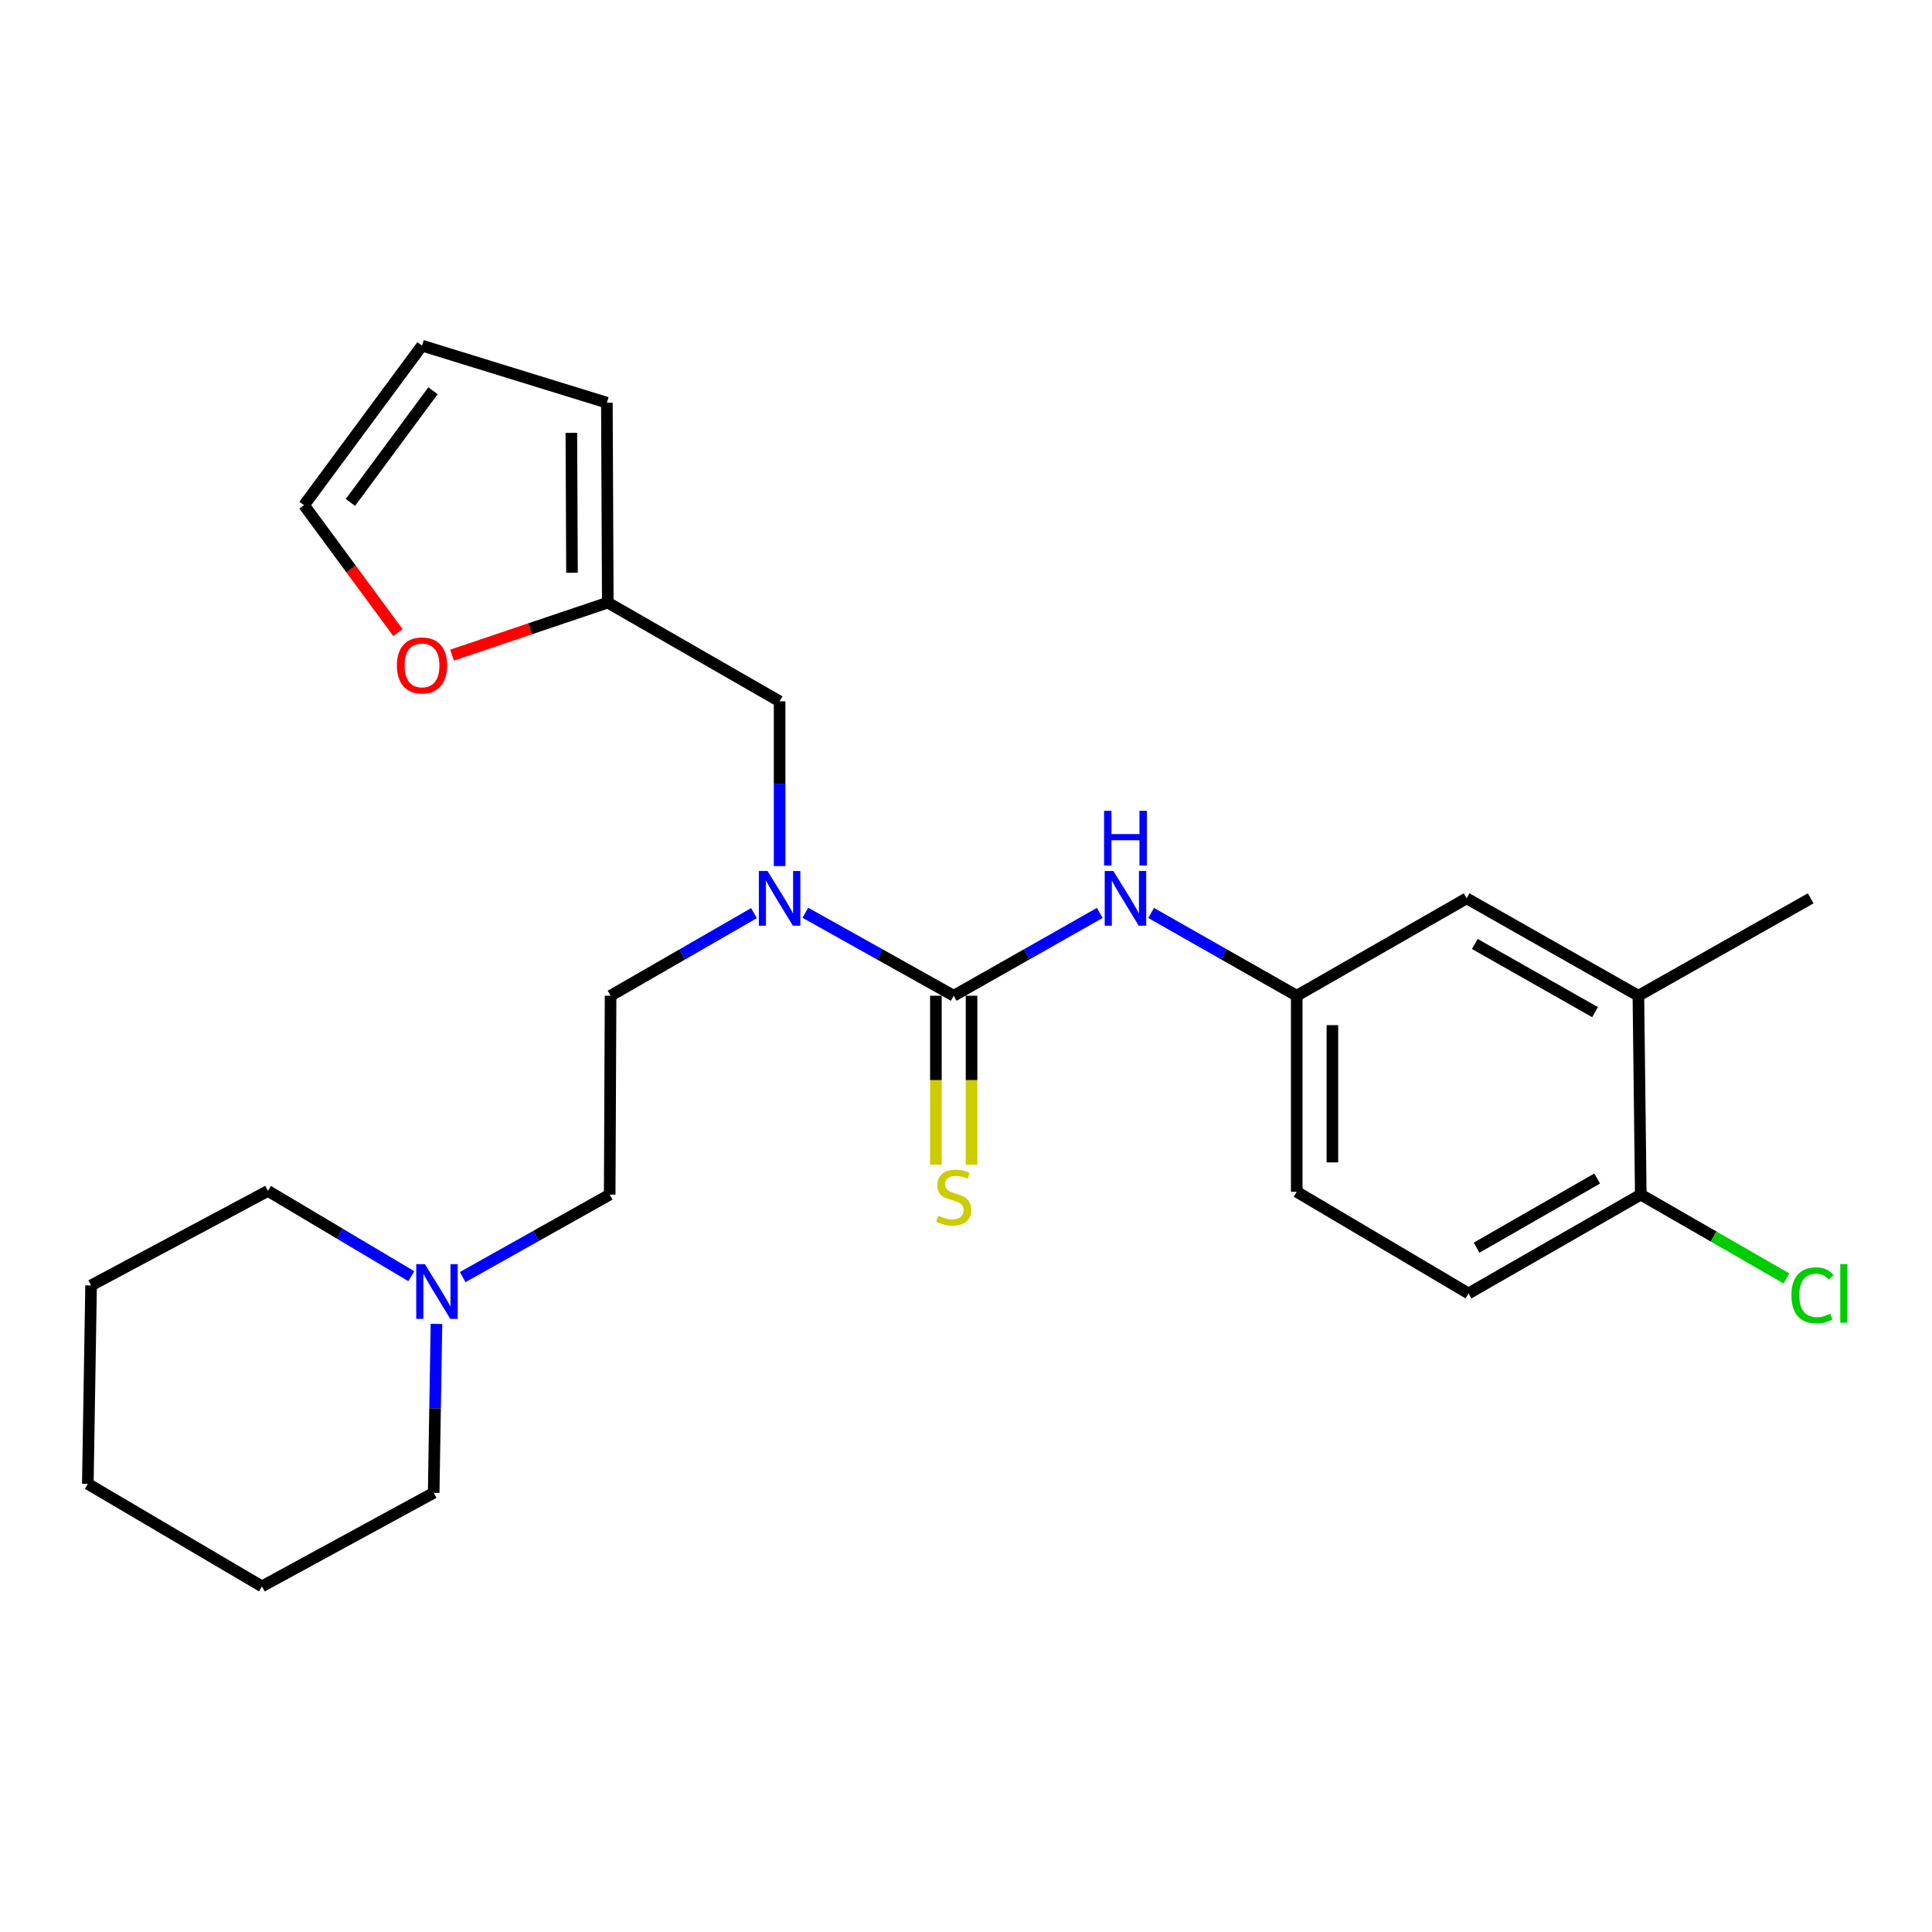 <?xml version='1.0' encoding='iso-8859-1'?>
<svg version='1.1' baseProfile='full'
              xmlns='http://www.w3.org/2000/svg'
                      xmlns:rdkit='http://www.rdkit.org/xml'
                      xmlns:xlink='http://www.w3.org/1999/xlink'
                  xml:space='preserve'
width='1000px' height='1000px' viewBox='0 0 1000 1000'>
<!-- END OF HEADER -->
<rect style='opacity:1.0;fill:#FFFFFF;stroke:none' width='1000' height='1000' x='0' y='0'> </rect>
<path class='bond-0' d='M 493.648,515.389 L 455.244,493.913' style='fill:none;fill-rule:evenodd;stroke:#000000;stroke-width:6px;stroke-linecap:butt;stroke-linejoin:miter;stroke-opacity:1' />
<path class='bond-0' d='M 455.244,493.913 L 416.841,472.438' style='fill:none;fill-rule:evenodd;stroke:#0000FF;stroke-width:6px;stroke-linecap:butt;stroke-linejoin:miter;stroke-opacity:1' />
<path class='bond-1' d='M 493.648,515.389 L 531.445,493.958' style='fill:none;fill-rule:evenodd;stroke:#000000;stroke-width:6px;stroke-linecap:butt;stroke-linejoin:miter;stroke-opacity:1' />
<path class='bond-1' d='M 531.445,493.958 L 569.242,472.526' style='fill:none;fill-rule:evenodd;stroke:#0000FF;stroke-width:6px;stroke-linecap:butt;stroke-linejoin:miter;stroke-opacity:1' />
<path class='bond-3' d='M 484.421,515.389 L 484.421,559.109' style='fill:none;fill-rule:evenodd;stroke:#000000;stroke-width:6px;stroke-linecap:butt;stroke-linejoin:miter;stroke-opacity:1' />
<path class='bond-3' d='M 484.421,559.109 L 484.421,602.829' style='fill:none;fill-rule:evenodd;stroke:#CCCC00;stroke-width:6px;stroke-linecap:butt;stroke-linejoin:miter;stroke-opacity:1' />
<path class='bond-3' d='M 502.875,515.389 L 502.875,559.109' style='fill:none;fill-rule:evenodd;stroke:#000000;stroke-width:6px;stroke-linecap:butt;stroke-linejoin:miter;stroke-opacity:1' />
<path class='bond-3' d='M 502.875,559.109 L 502.875,602.829' style='fill:none;fill-rule:evenodd;stroke:#CCCC00;stroke-width:6px;stroke-linecap:butt;stroke-linejoin:miter;stroke-opacity:1' />
<path class='bond-6' d='M 403.519,448.279 L 403.519,405.648' style='fill:none;fill-rule:evenodd;stroke:#0000FF;stroke-width:6px;stroke-linecap:butt;stroke-linejoin:miter;stroke-opacity:1' />
<path class='bond-6' d='M 403.519,405.648 L 403.519,363.018' style='fill:none;fill-rule:evenodd;stroke:#000000;stroke-width:6px;stroke-linecap:butt;stroke-linejoin:miter;stroke-opacity:1' />
<path class='bond-13' d='M 390.255,472.63 L 353.145,494.009' style='fill:none;fill-rule:evenodd;stroke:#0000FF;stroke-width:6px;stroke-linecap:butt;stroke-linejoin:miter;stroke-opacity:1' />
<path class='bond-13' d='M 353.145,494.009 L 316.036,515.389' style='fill:none;fill-rule:evenodd;stroke:#000000;stroke-width:6px;stroke-linecap:butt;stroke-linejoin:miter;stroke-opacity:1' />
<path class='bond-8' d='M 595.826,472.543 L 633.507,493.966' style='fill:none;fill-rule:evenodd;stroke:#0000FF;stroke-width:6px;stroke-linecap:butt;stroke-linejoin:miter;stroke-opacity:1' />
<path class='bond-8' d='M 633.507,493.966 L 671.189,515.389' style='fill:none;fill-rule:evenodd;stroke:#000000;stroke-width:6px;stroke-linecap:butt;stroke-linejoin:miter;stroke-opacity:1' />
<path class='bond-2' d='M 314.59,311.91 L 403.519,363.018' style='fill:none;fill-rule:evenodd;stroke:#000000;stroke-width:6px;stroke-linecap:butt;stroke-linejoin:miter;stroke-opacity:1' />
<path class='bond-7' d='M 314.59,311.91 L 274.28,325.504' style='fill:none;fill-rule:evenodd;stroke:#000000;stroke-width:6px;stroke-linecap:butt;stroke-linejoin:miter;stroke-opacity:1' />
<path class='bond-7' d='M 274.28,325.504 L 233.97,339.098' style='fill:none;fill-rule:evenodd;stroke:#FF0000;stroke-width:6px;stroke-linecap:butt;stroke-linejoin:miter;stroke-opacity:1' />
<path class='bond-11' d='M 314.59,311.91 L 314.118,208.432' style='fill:none;fill-rule:evenodd;stroke:#000000;stroke-width:6px;stroke-linecap:butt;stroke-linejoin:miter;stroke-opacity:1' />
<path class='bond-11' d='M 296.065,296.472 L 295.735,224.038' style='fill:none;fill-rule:evenodd;stroke:#000000;stroke-width:6px;stroke-linecap:butt;stroke-linejoin:miter;stroke-opacity:1' />
<path class='bond-4' d='M 239.486,661.015 L 277.53,639.674' style='fill:none;fill-rule:evenodd;stroke:#0000FF;stroke-width:6px;stroke-linecap:butt;stroke-linejoin:miter;stroke-opacity:1' />
<path class='bond-4' d='M 277.53,639.674 L 315.574,618.333' style='fill:none;fill-rule:evenodd;stroke:#000000;stroke-width:6px;stroke-linecap:butt;stroke-linejoin:miter;stroke-opacity:1' />
<path class='bond-19' d='M 212.899,660.571 L 175.805,638.493' style='fill:none;fill-rule:evenodd;stroke:#0000FF;stroke-width:6px;stroke-linecap:butt;stroke-linejoin:miter;stroke-opacity:1' />
<path class='bond-19' d='M 175.805,638.493 L 138.71,616.416' style='fill:none;fill-rule:evenodd;stroke:#000000;stroke-width:6px;stroke-linecap:butt;stroke-linejoin:miter;stroke-opacity:1' />
<path class='bond-20' d='M 225.908,685.243 L 225.19,728.958' style='fill:none;fill-rule:evenodd;stroke:#0000FF;stroke-width:6px;stroke-linecap:butt;stroke-linejoin:miter;stroke-opacity:1' />
<path class='bond-20' d='M 225.19,728.958 L 224.472,772.673' style='fill:none;fill-rule:evenodd;stroke:#000000;stroke-width:6px;stroke-linecap:butt;stroke-linejoin:miter;stroke-opacity:1' />
<path class='bond-5' d='M 848.032,515.389 L 759.134,464.988' style='fill:none;fill-rule:evenodd;stroke:#000000;stroke-width:6px;stroke-linecap:butt;stroke-linejoin:miter;stroke-opacity:1' />
<path class='bond-5' d='M 825.596,523.882 L 763.367,488.602' style='fill:none;fill-rule:evenodd;stroke:#000000;stroke-width:6px;stroke-linecap:butt;stroke-linejoin:miter;stroke-opacity:1' />
<path class='bond-21' d='M 848.032,515.389 L 937.197,464.988' style='fill:none;fill-rule:evenodd;stroke:#000000;stroke-width:6px;stroke-linecap:butt;stroke-linejoin:miter;stroke-opacity:1' />
<path class='bond-25' d='M 848.032,515.389 L 849.262,618.333' style='fill:none;fill-rule:evenodd;stroke:#000000;stroke-width:6px;stroke-linecap:butt;stroke-linejoin:miter;stroke-opacity:1' />
<path class='bond-12' d='M 205.986,327.445 L 181.683,294.462' style='fill:none;fill-rule:evenodd;stroke:#FF0000;stroke-width:6px;stroke-linecap:butt;stroke-linejoin:miter;stroke-opacity:1' />
<path class='bond-12' d='M 181.683,294.462 L 157.38,261.478' style='fill:none;fill-rule:evenodd;stroke:#000000;stroke-width:6px;stroke-linecap:butt;stroke-linejoin:miter;stroke-opacity:1' />
<path class='bond-10' d='M 671.189,515.389 L 759.134,464.988' style='fill:none;fill-rule:evenodd;stroke:#000000;stroke-width:6px;stroke-linecap:butt;stroke-linejoin:miter;stroke-opacity:1' />
<path class='bond-17' d='M 671.189,515.389 L 671.189,616.877' style='fill:none;fill-rule:evenodd;stroke:#000000;stroke-width:6px;stroke-linecap:butt;stroke-linejoin:miter;stroke-opacity:1' />
<path class='bond-17' d='M 689.643,530.612 L 689.643,601.654' style='fill:none;fill-rule:evenodd;stroke:#000000;stroke-width:6px;stroke-linecap:butt;stroke-linejoin:miter;stroke-opacity:1' />
<path class='bond-9' d='M 849.262,618.333 L 760.097,669.472' style='fill:none;fill-rule:evenodd;stroke:#000000;stroke-width:6px;stroke-linecap:butt;stroke-linejoin:miter;stroke-opacity:1' />
<path class='bond-9' d='M 826.706,609.996 L 764.291,645.793' style='fill:none;fill-rule:evenodd;stroke:#000000;stroke-width:6px;stroke-linecap:butt;stroke-linejoin:miter;stroke-opacity:1' />
<path class='bond-18' d='M 849.262,618.333 L 886.965,640.024' style='fill:none;fill-rule:evenodd;stroke:#000000;stroke-width:6px;stroke-linecap:butt;stroke-linejoin:miter;stroke-opacity:1' />
<path class='bond-18' d='M 886.965,640.024 L 924.667,661.715' style='fill:none;fill-rule:evenodd;stroke:#00CC00;stroke-width:6px;stroke-linecap:butt;stroke-linejoin:miter;stroke-opacity:1' />
<path class='bond-14' d='M 314.118,208.432 L 218.433,178.895' style='fill:none;fill-rule:evenodd;stroke:#000000;stroke-width:6px;stroke-linecap:butt;stroke-linejoin:miter;stroke-opacity:1' />
<path class='bond-26' d='M 157.38,261.478 L 218.433,178.895' style='fill:none;fill-rule:evenodd;stroke:#000000;stroke-width:6px;stroke-linecap:butt;stroke-linejoin:miter;stroke-opacity:1' />
<path class='bond-26' d='M 181.377,260.061 L 224.114,202.253' style='fill:none;fill-rule:evenodd;stroke:#000000;stroke-width:6px;stroke-linecap:butt;stroke-linejoin:miter;stroke-opacity:1' />
<path class='bond-16' d='M 316.036,515.389 L 315.574,618.333' style='fill:none;fill-rule:evenodd;stroke:#000000;stroke-width:6px;stroke-linecap:butt;stroke-linejoin:miter;stroke-opacity:1' />
<path class='bond-15' d='M 760.097,669.472 L 671.189,616.877' style='fill:none;fill-rule:evenodd;stroke:#000000;stroke-width:6px;stroke-linecap:butt;stroke-linejoin:miter;stroke-opacity:1' />
<path class='bond-22' d='M 138.71,616.416 L 47.146,665.34' style='fill:none;fill-rule:evenodd;stroke:#000000;stroke-width:6px;stroke-linecap:butt;stroke-linejoin:miter;stroke-opacity:1' />
<path class='bond-23' d='M 224.472,772.673 L 135.573,821.105' style='fill:none;fill-rule:evenodd;stroke:#000000;stroke-width:6px;stroke-linecap:butt;stroke-linejoin:miter;stroke-opacity:1' />
<path class='bond-27' d='M 47.146,665.34 L 45.455,768.049' style='fill:none;fill-rule:evenodd;stroke:#000000;stroke-width:6px;stroke-linecap:butt;stroke-linejoin:miter;stroke-opacity:1' />
<path class='bond-24' d='M 135.573,821.105 L 45.455,768.049' style='fill:none;fill-rule:evenodd;stroke:#000000;stroke-width:6px;stroke-linecap:butt;stroke-linejoin:miter;stroke-opacity:1' />
<path  class='atom-1' d='M 397.259 450.828
L 406.539 465.828
Q 407.459 467.308, 408.939 469.988
Q 410.419 472.668, 410.499 472.828
L 410.499 450.828
L 414.259 450.828
L 414.259 479.148
L 410.379 479.148
L 400.419 462.748
Q 399.259 460.828, 398.019 458.628
Q 396.819 456.428, 396.459 455.748
L 396.459 479.148
L 392.779 479.148
L 392.779 450.828
L 397.259 450.828
' fill='#0000FF'/>
<path  class='atom-2' d='M 576.276 450.828
L 585.556 465.828
Q 586.476 467.308, 587.956 469.988
Q 589.436 472.668, 589.516 472.828
L 589.516 450.828
L 593.276 450.828
L 593.276 479.148
L 589.396 479.148
L 579.436 462.748
Q 578.276 460.828, 577.036 458.628
Q 575.836 456.428, 575.476 455.748
L 575.476 479.148
L 571.796 479.148
L 571.796 450.828
L 576.276 450.828
' fill='#0000FF'/>
<path  class='atom-2' d='M 571.456 419.676
L 575.296 419.676
L 575.296 431.716
L 589.776 431.716
L 589.776 419.676
L 593.616 419.676
L 593.616 447.996
L 589.776 447.996
L 589.776 434.916
L 575.296 434.916
L 575.296 447.996
L 571.456 447.996
L 571.456 419.676
' fill='#0000FF'/>
<path  class='atom-4' d='M 485.648 629.273
Q 485.968 629.393, 487.288 629.953
Q 488.608 630.513, 490.048 630.873
Q 491.528 631.193, 492.968 631.193
Q 495.648 631.193, 497.208 629.913
Q 498.768 628.593, 498.768 626.313
Q 498.768 624.753, 497.968 623.793
Q 497.208 622.833, 496.008 622.313
Q 494.808 621.793, 492.808 621.193
Q 490.288 620.433, 488.768 619.713
Q 487.288 618.993, 486.208 617.473
Q 485.168 615.953, 485.168 613.393
Q 485.168 609.833, 487.568 607.633
Q 490.008 605.433, 494.808 605.433
Q 498.088 605.433, 501.808 606.993
L 500.888 610.073
Q 497.488 608.673, 494.928 608.673
Q 492.168 608.673, 490.648 609.833
Q 489.128 610.953, 489.168 612.913
Q 489.168 614.433, 489.928 615.353
Q 490.728 616.273, 491.848 616.793
Q 493.008 617.313, 494.928 617.913
Q 497.488 618.713, 499.008 619.513
Q 500.528 620.313, 501.608 621.953
Q 502.728 623.553, 502.728 626.313
Q 502.728 630.233, 500.088 632.353
Q 497.488 634.433, 493.128 634.433
Q 490.608 634.433, 488.688 633.873
Q 486.808 633.353, 484.568 632.433
L 485.648 629.273
' fill='#CCCC00'/>
<path  class='atom-5' d='M 219.924 654.318
L 229.204 669.318
Q 230.124 670.798, 231.604 673.478
Q 233.084 676.158, 233.164 676.318
L 233.164 654.318
L 236.924 654.318
L 236.924 682.638
L 233.044 682.638
L 223.084 666.238
Q 221.924 664.318, 220.684 662.118
Q 219.484 659.918, 219.124 659.238
L 219.124 682.638
L 215.444 682.638
L 215.444 654.318
L 219.924 654.318
' fill='#0000FF'/>
<path  class='atom-8' d='M 205.433 344.418
Q 205.433 337.618, 208.793 333.818
Q 212.153 330.018, 218.433 330.018
Q 224.713 330.018, 228.073 333.818
Q 231.433 337.618, 231.433 344.418
Q 231.433 351.298, 228.033 355.218
Q 224.633 359.098, 218.433 359.098
Q 212.193 359.098, 208.793 355.218
Q 205.433 351.338, 205.433 344.418
M 218.433 355.898
Q 222.753 355.898, 225.073 353.018
Q 227.433 350.098, 227.433 344.418
Q 227.433 338.858, 225.073 336.058
Q 222.753 333.218, 218.433 333.218
Q 214.113 333.218, 211.753 336.018
Q 209.433 338.818, 209.433 344.418
Q 209.433 350.138, 211.753 353.018
Q 214.113 355.898, 218.433 355.898
' fill='#FF0000'/>
<path  class='atom-19' d='M 927.231 670.452
Q 927.231 663.412, 930.511 659.732
Q 933.831 656.012, 940.111 656.012
Q 945.951 656.012, 949.071 660.132
L 946.431 662.292
Q 944.151 659.292, 940.111 659.292
Q 935.831 659.292, 933.551 662.172
Q 931.311 665.012, 931.311 670.452
Q 931.311 676.052, 933.631 678.932
Q 935.991 681.812, 940.551 681.812
Q 943.671 681.812, 947.311 679.932
L 948.431 682.932
Q 946.951 683.892, 944.711 684.452
Q 942.471 685.012, 939.991 685.012
Q 933.831 685.012, 930.511 681.252
Q 927.231 677.492, 927.231 670.452
' fill='#00CC00'/>
<path  class='atom-19' d='M 952.511 654.292
L 956.191 654.292
L 956.191 684.652
L 952.511 684.652
L 952.511 654.292
' fill='#00CC00'/>
</svg>
